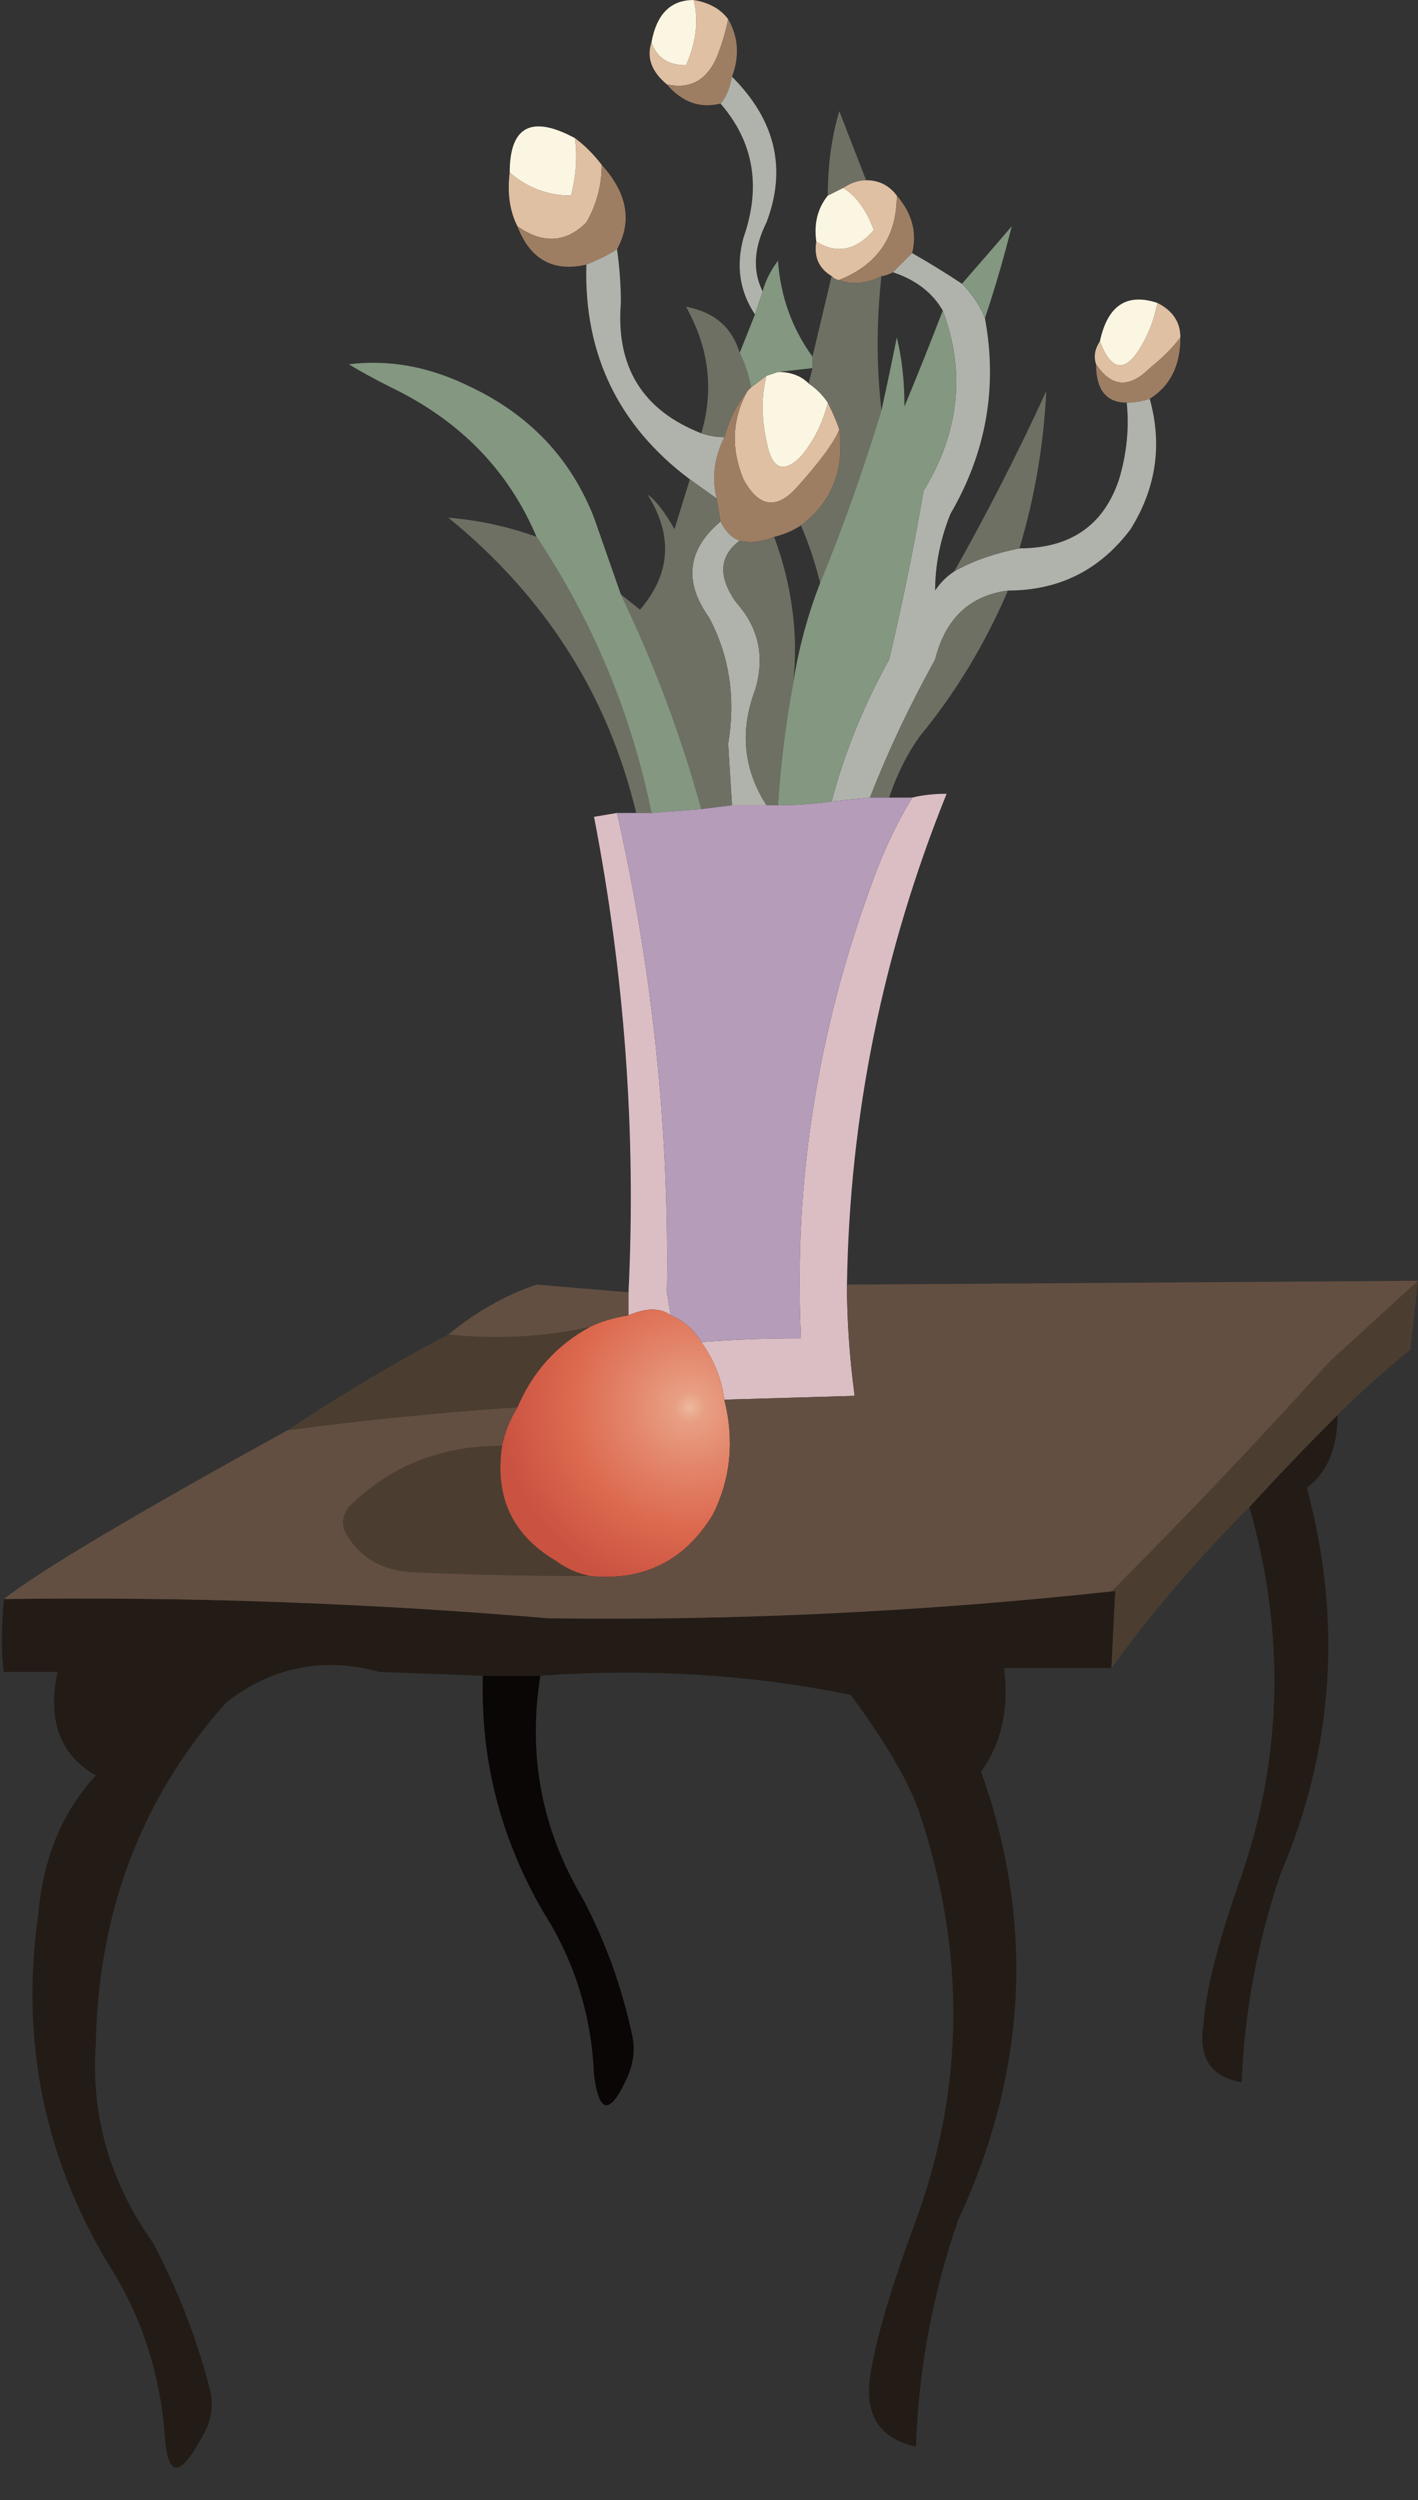 <?xml version="1.0" encoding="UTF-8" standalone="no"?>
<svg xmlns:xlink="http://www.w3.org/1999/xlink" height="32.6px" width="18.5px" xmlns="http://www.w3.org/2000/svg">
  <rect width="100%" height="100%" fill="#333333" stroke="none"/>
  <g transform="matrix(1.0, 0.0, 0.0, 1.0, 9.55, 16.6)">
    <path d="M5.85 -12.2 Q5.7 -12.0 5.45 -11.8 5.05 -11.4 4.75 -11.85 4.7 -12.0 4.8 -12.15 5.05 -11.5 5.4 -12.2 5.5 -12.4 5.55 -12.65 5.85 -12.5 5.85 -12.2 M-2.8 -13.65 Q-2.95 -13.95 -2.9 -14.35 -2.55 -14.05 -2.1 -14.05 -2.0 -14.45 -2.05 -14.8 -1.85 -14.65 -1.7 -14.45 -1.7 -14.05 -1.9 -13.7 -2.3 -13.3 -2.8 -13.65 M-0.85 -15.5 Q-1.15 -15.75 -1.05 -16.05 -0.95 -15.75 -0.6 -15.75 -0.4 -16.2 -0.5 -16.6 -0.2 -16.55 -0.05 -16.35 -0.1 -16.1 -0.2 -15.85 -0.4 -15.4 -0.85 -15.5 M1.3 -13.0 Q1.05 -13.15 1.1 -13.45 1.5 -13.2 1.85 -13.6 1.7 -14.0 1.45 -14.15 1.6 -14.25 1.75 -14.25 2.0 -14.25 2.15 -14.05 2.15 -13.25 1.4 -12.95 1.35 -12.95 1.3 -13.0 M1.25 -11.35 Q1.35 -11.15 1.4 -11.0 1.3 -10.75 0.85 -10.25 0.45 -9.8 0.15 -10.35 -0.1 -10.95 0.2 -11.5 L0.25 -11.55 0.45 -11.7 Q0.35 -11.3 0.45 -10.85 0.55 -10.3 0.9 -10.65 1.15 -10.95 1.25 -11.35" fill="#e0c0a2" fill-rule="evenodd" stroke="none"/>
    <path d="M-2.9 -14.35 Q-2.9 -15.2 -2.15 -14.85 L-2.05 -14.8 Q-2.0 -14.45 -2.1 -14.05 -2.55 -14.05 -2.9 -14.35 M-1.05 -16.05 Q-0.95 -16.6 -0.5 -16.6 -0.4 -16.2 -0.6 -15.75 -0.95 -15.75 -1.05 -16.05 M1.1 -13.45 Q1.05 -13.8 1.25 -14.05 1.35 -14.1 1.45 -14.15 1.7 -14.0 1.85 -13.6 1.5 -13.2 1.1 -13.45 M5.55 -12.65 Q5.5 -12.4 5.4 -12.2 5.05 -11.5 4.8 -12.15 4.95 -12.85 5.55 -12.65 M0.45 -11.7 L0.6 -11.75 Q0.85 -11.75 1.0 -11.6 1.15 -11.5 1.25 -11.35 1.15 -10.95 0.9 -10.65 0.55 -10.3 0.45 -10.85 0.35 -11.3 0.45 -11.7" fill="#fbf6e1" fill-rule="evenodd" stroke="none"/>
    <path d="M5.85 -12.2 Q5.85 -11.65 5.45 -11.4 5.3 -11.35 5.15 -11.35 4.75 -11.35 4.75 -11.85 5.05 -11.4 5.45 -11.8 5.7 -12.0 5.85 -12.2 M-1.9 -13.15 Q-2.55 -13.0 -2.8 -13.65 -2.3 -13.3 -1.9 -13.7 -1.7 -14.05 -1.7 -14.45 -1.2 -13.9 -1.5 -13.35 -1.65 -13.25 -1.9 -13.15 M-0.15 -15.25 Q-0.55 -15.15 -0.85 -15.5 -0.4 -15.4 -0.2 -15.85 -0.1 -16.1 -0.05 -16.35 0.15 -16.0 0.0 -15.6 -0.05 -15.35 -0.15 -15.25 M2.15 -14.05 Q2.45 -13.7 2.35 -13.3 2.25 -13.2 2.1 -13.05 2.0 -13.0 1.95 -13.0 1.65 -12.85 1.4 -12.95 2.15 -13.25 2.15 -14.05 M1.4 -11.0 Q1.5 -10.2 0.9 -9.75 0.75 -9.65 0.55 -9.6 0.3 -9.5 0.1 -9.55 -0.05 -9.6 -0.15 -9.8 L-0.2 -10.1 Q-0.3 -10.5 -0.1 -10.9 0.0 -11.25 0.2 -11.5 -0.1 -10.95 0.15 -10.35 0.45 -9.8 0.85 -10.25 1.3 -10.75 1.4 -11.0" fill="#9e7e63" fill-rule="evenodd" stroke="none"/>
    <path d="M5.15 -11.35 Q5.3 -11.35 5.45 -11.4 5.7 -10.5 5.2 -9.7 4.6 -8.9 3.6 -8.9 2.85 -8.8 2.65 -8.0 2.15 -7.1 1.8 -6.2 L1.3 -6.15 Q1.55 -7.1 2.05 -8.0 2.3 -9.05 2.5 -10.2 3.2 -11.35 2.75 -12.55 2.55 -12.9 2.1 -13.05 2.25 -13.2 2.35 -13.3 2.7 -13.1 3.0 -12.9 3.2 -12.7 3.3 -12.45 3.55 -11.1 2.85 -9.9 2.65 -9.4 2.65 -8.9 2.75 -9.05 2.9 -9.15 3.25 -9.35 3.75 -9.45 4.75 -9.45 5.05 -10.35 5.2 -10.85 5.15 -11.35 M-0.55 -10.35 Q-1.95 -11.4 -1.9 -13.15 -1.65 -13.25 -1.5 -13.35 -1.45 -13.0 -1.45 -12.65 -1.55 -11.4 -0.4 -10.95 -0.25 -10.9 -0.1 -10.9 -0.3 -10.5 -0.2 -10.1 L-0.55 -10.35 M0.3 -12.5 Q0.0 -12.95 0.15 -13.5 0.5 -14.5 -0.15 -15.25 -0.05 -15.35 0.0 -15.6 0.85 -14.75 0.45 -13.7 0.2 -13.2 0.4 -12.8 L0.3 -12.5 M-0.15 -9.8 Q-0.05 -9.6 0.1 -9.55 -0.3 -9.25 0.05 -8.75 0.5 -8.25 0.3 -7.6 0.0 -6.8 0.45 -6.1 L0.0 -6.1 -0.05 -6.9 Q0.1 -7.8 -0.3 -8.55 -0.8 -9.25 -0.15 -9.8" fill="#b0b3ab" fill-rule="evenodd" stroke="none"/>
    <path d="M3.6 -8.9 Q3.15 -7.85 2.45 -7.0 2.2 -6.65 2.05 -6.2 L1.8 -6.2 Q2.15 -7.1 2.65 -8.0 2.85 -8.8 3.6 -8.9 M-1.25 -6.0 Q-1.8 -8.3 -3.7 -9.85 -3.1 -9.8 -2.55 -9.6 -1.45 -7.95 -1.05 -6.0 L-1.25 -6.0 M-1.45 -8.85 L-1.2 -8.65 Q-0.6 -9.35 -1.1 -10.15 -0.95 -10.05 -0.75 -9.7 L-0.55 -10.35 -0.2 -10.1 -0.15 -9.8 Q-0.8 -9.25 -0.3 -8.55 0.1 -7.8 -0.05 -6.9 L0.0 -6.1 -0.4 -6.05 Q-0.8 -7.5 -1.45 -8.85 M-0.4 -10.95 Q-0.15 -11.8 -0.6 -12.6 -0.05 -12.5 0.1 -12.0 0.2 -11.8 0.25 -11.55 L0.2 -11.5 Q0.0 -11.25 -0.1 -10.9 -0.25 -10.9 -0.4 -10.95 M1.05 -11.95 L1.3 -13.0 Q1.35 -12.95 1.4 -12.95 1.65 -12.85 1.95 -13.0 1.85 -12.1 1.95 -11.25 1.6 -10.1 1.15 -9.0 1.05 -9.4 0.9 -9.75 1.5 -10.2 1.4 -11.0 1.35 -11.15 1.25 -11.35 1.15 -11.5 1.0 -11.6 L1.05 -11.8 1.05 -11.95 M1.25 -14.05 Q1.25 -14.65 1.4 -15.15 L1.75 -14.25 Q1.6 -14.25 1.45 -14.15 1.35 -14.1 1.25 -14.05 M2.9 -9.15 Q3.55 -10.3 4.1 -11.5 4.05 -10.45 3.75 -9.45 3.25 -9.35 2.9 -9.15 M0.45 -6.1 Q0.0 -6.8 0.3 -7.6 0.5 -8.25 0.05 -8.75 -0.3 -9.25 0.1 -9.55 0.3 -9.5 0.55 -9.6 0.9 -8.65 0.8 -7.7 0.65 -6.9 0.6 -6.1 L0.45 -6.1" fill="#6f7064" fill-rule="evenodd" stroke="none"/>
    <path d="M-2.55 -9.6 Q-3.1 -10.9 -4.45 -11.55 -4.75 -11.7 -5.0 -11.85 -4.2 -11.95 -3.4 -11.55 -2.25 -11.0 -1.8 -9.85 L-1.45 -8.85 Q-0.8 -7.5 -0.4 -6.05 L-1.05 -6.0 Q-1.45 -7.95 -2.55 -9.6 M0.1 -12.0 L0.3 -12.5 0.4 -12.8 Q0.45 -13.0 0.6 -13.2 0.65 -12.5 1.05 -11.95 L1.05 -11.8 0.6 -11.75 0.45 -11.7 0.25 -11.55 Q0.2 -11.8 0.1 -12.0 M3.0 -12.9 Q3.35 -13.3 3.65 -13.65 3.5 -13.05 3.3 -12.45 3.2 -12.7 3.0 -12.9 M1.95 -11.25 Q2.05 -11.7 2.15 -12.2 2.25 -11.8 2.25 -11.3 2.5 -11.9 2.75 -12.55 3.2 -11.35 2.5 -10.2 2.3 -9.05 2.05 -8.0 1.55 -7.1 1.3 -6.15 0.95 -6.1 0.6 -6.1 0.65 -6.9 0.8 -7.7 0.9 -8.35 1.15 -9.0 1.6 -10.1 1.95 -11.25" fill="#839781" fill-rule="evenodd" stroke="none"/>
    <path d="M2.35 -6.2 Q2.55 -6.25 2.8 -6.25 1.55 -3.15 1.5 0.15 1.5 0.85 1.6 1.6 L-0.1 1.65 Q-0.15 1.25 -0.4 0.9 0.2 0.85 0.9 0.85 0.75 -2.2 1.85 -5.15 2.05 -5.7 2.35 -6.2 M-1.35 0.25 Q-1.2 -2.85 -1.8 -5.95 L-1.5 -6.0 Q-0.8 -2.9 -0.85 0.25 L-0.8 0.55 Q-1.0 0.4 -1.35 0.55 L-1.35 0.25" fill="#dbbec4" fill-rule="evenodd" stroke="none"/>
    <path d="M2.05 -6.2 L2.35 -6.2 Q2.05 -5.7 1.85 -5.15 0.75 -2.2 0.9 0.85 0.2 0.85 -0.4 0.9 -0.55 0.65 -0.8 0.55 L-0.85 0.25 Q-0.8 -2.9 -1.5 -6.0 L-1.25 -6.0 -1.05 -6.0 -0.4 -6.05 0.0 -6.1 0.45 -6.1 0.6 -6.1 Q0.95 -6.1 1.3 -6.15 L1.8 -6.2 2.05 -6.2" fill="#b59cb9" fill-rule="evenodd" stroke="none"/>
    <path d="M-0.8 0.55 Q-0.55 0.65 -0.4 0.9 -0.15 1.25 -0.1 1.65 0.1 2.45 -0.25 3.15 -0.8 4.05 -1.85 3.95 -2.1 3.9 -2.3 3.75 -3.15 3.25 -3.0 2.25 -2.95 2.0 -2.8 1.75 -2.5 1.05 -1.85 0.7 -1.65 0.6 -1.35 0.55 -1.0 0.4 -0.8 0.55" fill="url(#gradient0)" fill-rule="evenodd" stroke="none"/>
    <path d="M7.9 1.85 Q7.9 2.5 7.5 2.8 8.2 5.4 7.15 7.85 6.7 9.2 6.65 10.55 6.05 10.45 6.15 9.8 6.2 9.1 6.65 7.85 7.45 5.5 6.75 3.05 7.3 2.45 7.9 1.85 M4.95 5.15 L3.55 5.15 Q3.65 5.95 3.25 6.5 4.3 9.45 2.95 12.35 2.45 13.8 2.4 15.3 1.7 15.15 1.8 14.4 1.9 13.7 2.4 12.35 3.35 9.75 2.45 7.05 2.25 6.45 1.55 5.5 -0.4 5.1 -2.5 5.25 L-3.25 5.25 -4.6 5.2 Q-5.7 4.9 -6.6 5.6 -8.25 7.45 -8.3 10.05 -8.4 11.45 -7.55 12.65 -7.05 13.6 -6.8 14.6 -6.75 14.9 -6.9 15.15 -7.35 16.0 -7.4 15.15 -7.5 13.9 -8.15 12.9 -9.4 10.8 -9.05 8.35 -8.95 7.25 -8.3 6.55 -9.0 6.15 -8.8 5.2 L-9.5 5.2 Q-9.55 4.85 -9.5 4.25 -5.95 4.2 -2.4 4.5 1.25 4.55 4.95 4.15 L5.0 4.15 4.95 5.15" fill="#231c16" fill-rule="evenodd" stroke="none"/>
    <path d="M8.95 0.1 L8.85 1.0 Q8.35 1.4 7.9 1.85 7.3 2.45 6.75 3.05 5.75 4.05 4.95 5.15 L5.0 4.15 4.95 4.15 Q6.4 2.7 7.8 1.15 L8.95 0.1 M-5.8 2.05 Q-4.75 1.35 -3.7 0.8 -2.75 0.9 -1.85 0.7 -2.5 1.05 -2.8 1.75 -4.3 1.85 -5.8 2.05 M-3.0 2.25 Q-3.15 3.25 -2.3 3.75 -2.1 3.9 -1.85 3.95 -3.0 3.95 -4.2 3.9 -4.75 3.85 -5.0 3.45 -5.15 3.25 -5.0 3.05 -4.2 2.25 -3.0 2.25" fill="#4b3e31" fill-rule="evenodd" stroke="none"/>
    <path d="M-2.5 5.25 Q-2.75 6.8 -1.95 8.15 -1.5 9.0 -1.3 9.95 -1.25 10.2 -1.35 10.45 -1.7 11.25 -1.8 10.45 -1.85 9.3 -2.45 8.35 -3.3 6.9 -3.25 5.25 L-2.5 5.25" fill="#0a0605" fill-rule="evenodd" stroke="none"/>
    <path d="M1.5 0.15 L8.95 0.1 7.8 1.15 Q6.4 2.7 4.95 4.15 1.25 4.55 -2.4 4.5 -5.95 4.2 -9.5 4.25 -8.8 3.7 -5.8 2.05 -4.3 1.85 -2.8 1.75 -2.95 2.0 -3.0 2.25 -4.2 2.25 -5.0 3.05 -5.15 3.25 -5.0 3.45 -4.75 3.85 -4.2 3.9 -3.0 3.95 -1.85 3.95 -0.8 4.05 -0.25 3.15 0.1 2.45 -0.1 1.65 L1.6 1.6 Q1.5 0.85 1.5 0.15 M-3.7 0.8 Q-3.15 0.35 -2.55 0.15 -1.95 0.2 -1.35 0.25 L-1.35 0.55 Q-1.65 0.6 -1.85 0.7 -2.75 0.9 -3.7 0.8" fill="#634f41" fill-rule="evenodd" stroke="none"/>
  </g>
  <defs>
    <radialGradient cx="0" cy="0" gradientTransform="matrix(0.003, 0.0, 0.0, 0.003, -0.55, 1.75)" gradientUnits="userSpaceOnUse" id="gradient0" r="819.2" spreadMethod="pad">
      <stop offset="0.0" stop-color="#edba9e"/>
      <stop offset="0.078" stop-color="#e89f84"/>
      <stop offset="0.318" stop-color="#e3866b"/>
      <stop offset="0.643" stop-color="#dc694e"/>
      <stop offset="1.0" stop-color="#ca5241"/>
    </radialGradient>
  </defs>
</svg>
